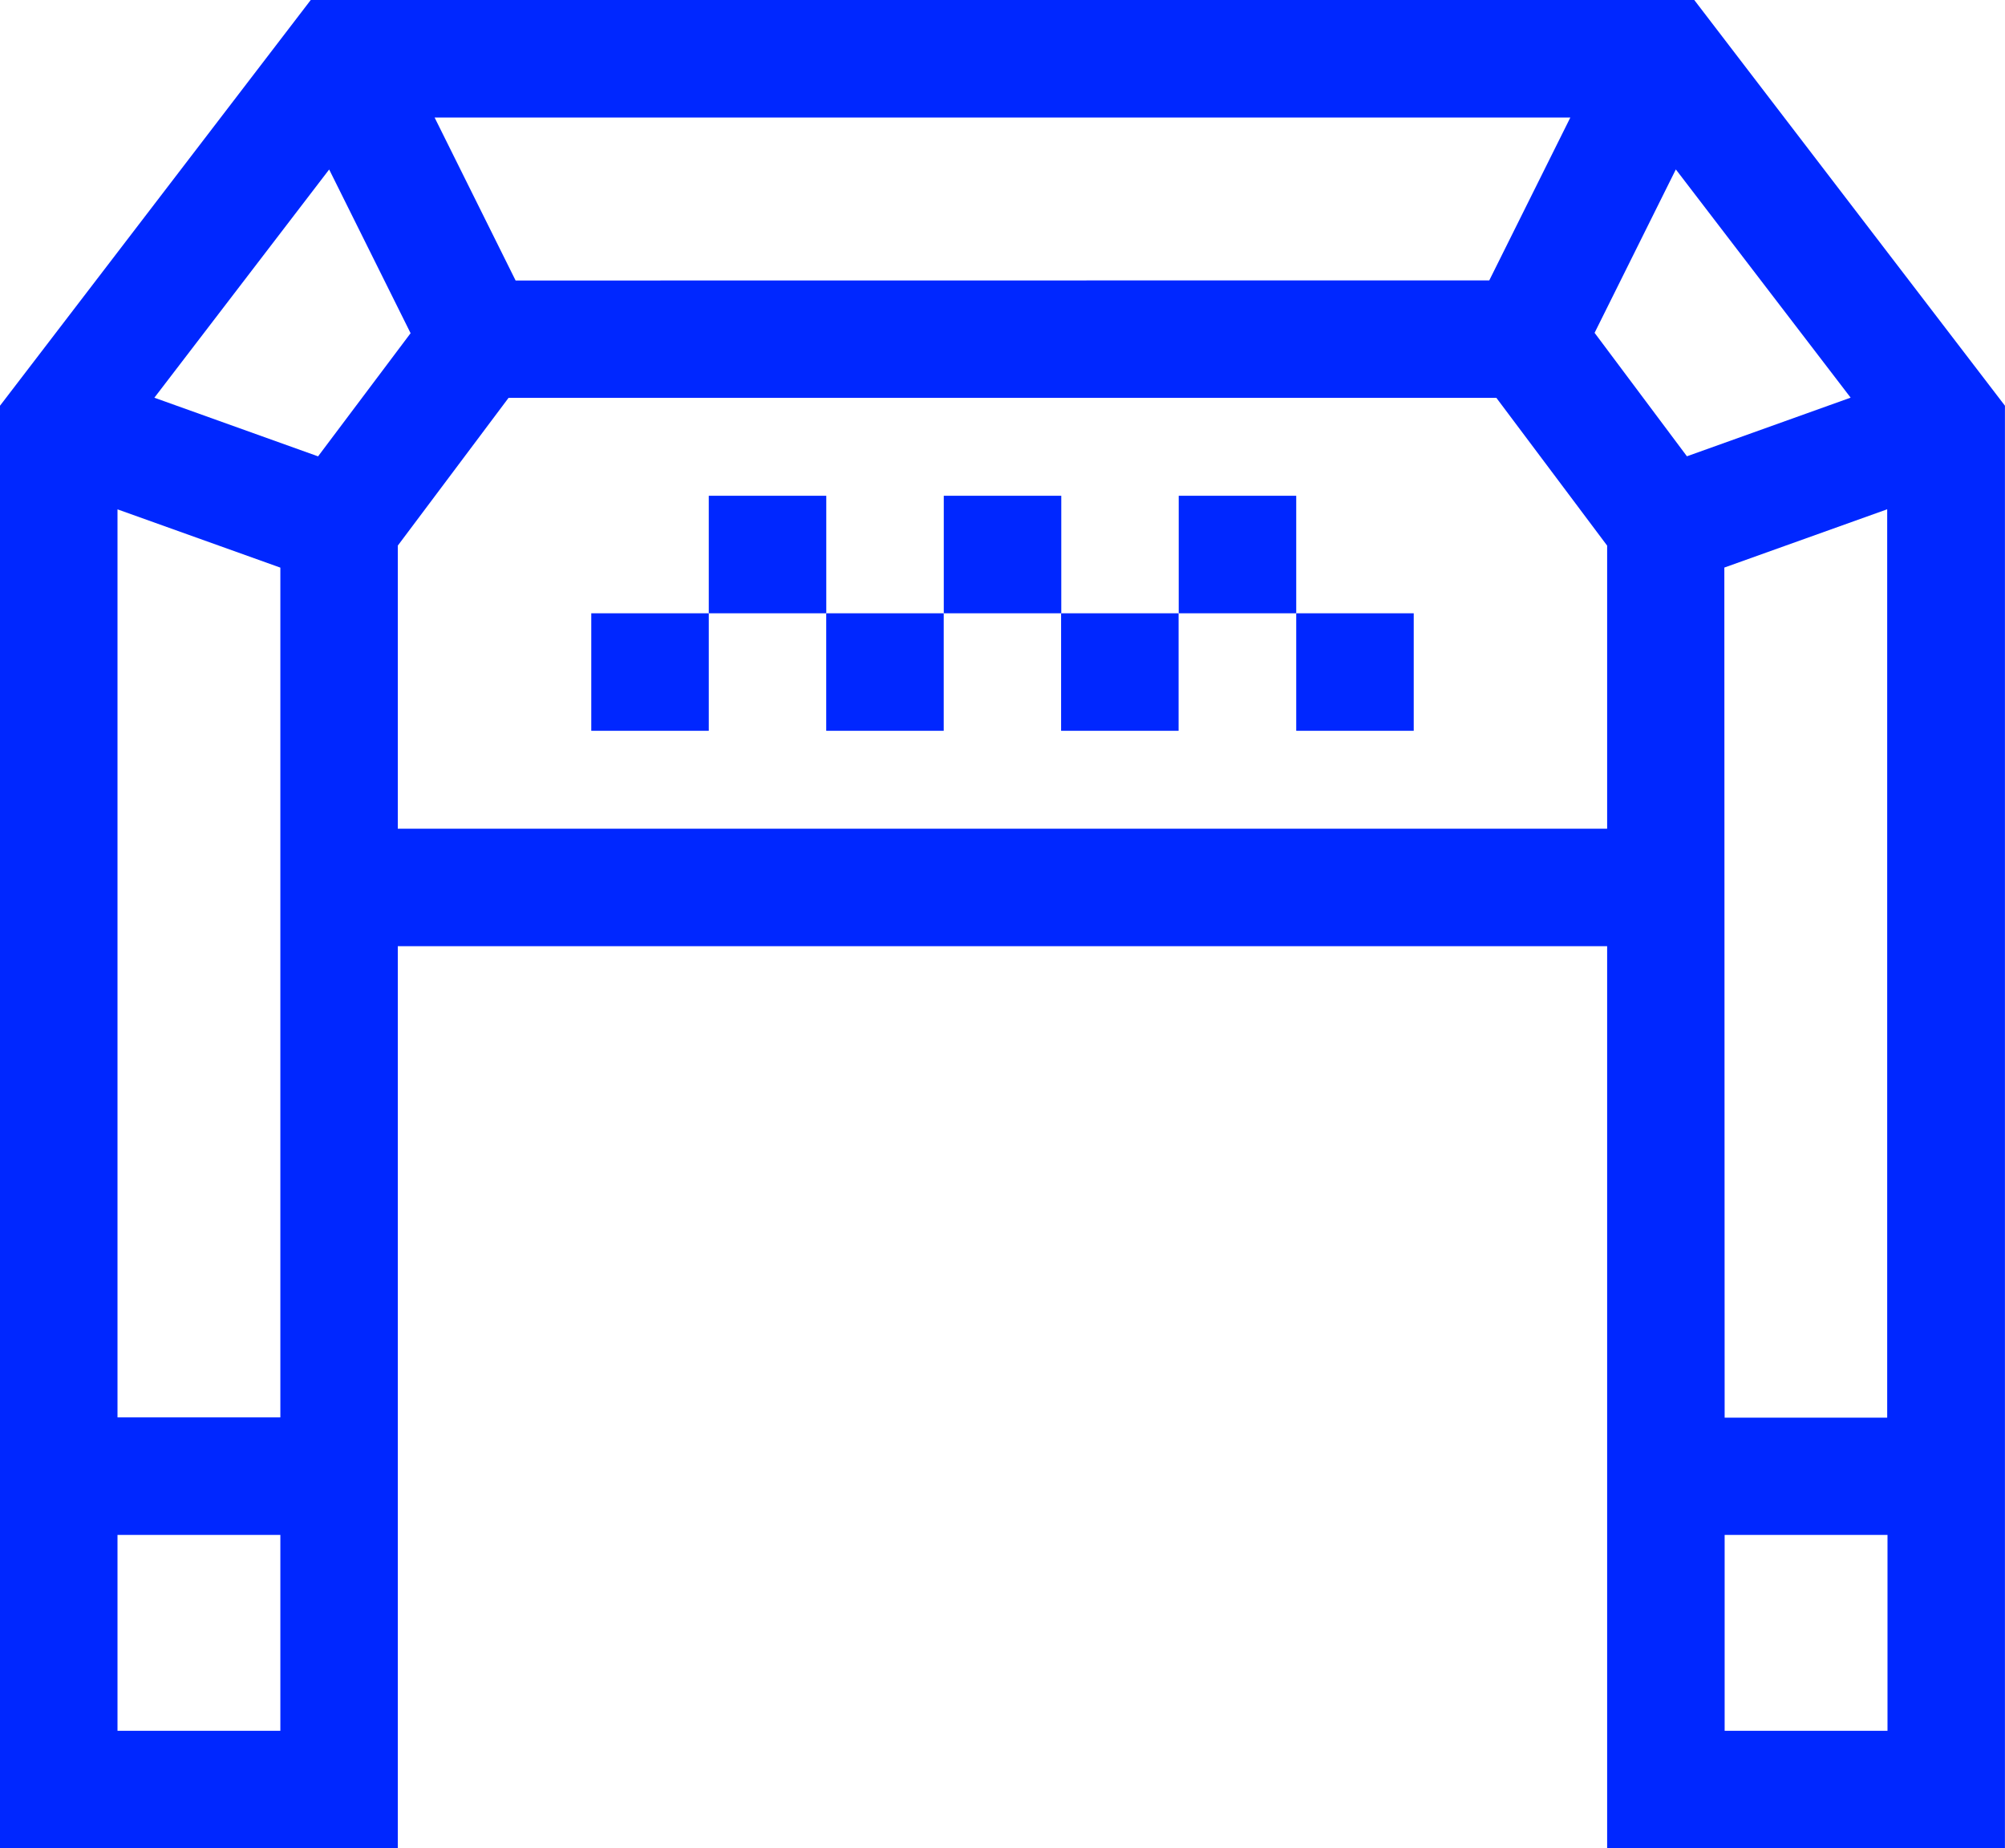 <svg xmlns="http://www.w3.org/2000/svg" width="33.069" height="30.481" viewBox="0 0 33.069 30.481"><g transform="translate(0 -20.033)"><path d="M27.944,20.033H5.125L0,26.724v23.79H6.561V35.637H26.507V50.514h6.561V26.724Zm-26.006,8.4,2.686.961V43.408H1.938Zm3.308-.874-2.7-.967,2.883-3.764,1.343,2.7Zm3.258-2.9L7.168,21.971H25.9l-1.337,2.686Zm19.136-1.832,2.883,3.764-2.7.967L26.3,25.522Zm.8,6.566,2.686-.961v14.98H28.445ZM1.938,48.576v-3.23H4.624v3.23ZM6.561,33.7V29.031l1.827-2.437H24.68l1.827,2.437V33.7ZM28.445,48.576v-3.23h2.686v3.23Z" fill="#0027ff"/><path d="M241,146.618h1.938v1.938H241Z" transform="translate(-225.434 -118.409)" fill="#0027ff"/><path d="M180.99,146.618h1.938v1.938H180.99Z" transform="translate(-169.3 -118.409)" fill="#0027ff"/><path d="M301.007,146.618h1.938v1.938h-1.938Z" transform="translate(-281.566 -118.409)" fill="#0027ff"/><path d="M210.994,176.622h1.938v1.938h-1.938Z" transform="translate(-197.367 -146.475)" fill="#0027ff"/><path d="M150.985,176.622h1.938v1.938h-1.938Z" transform="translate(-141.233 -146.475)" fill="#0027ff"/><path d="M271,176.622h1.938v1.938H271Z" transform="translate(-253.499 -146.475)" fill="#0027ff"/><path d="M331.011,176.622h1.938v1.938h-1.938Z" transform="translate(-309.632 -146.475)" fill="#0027ff"/></g></svg>